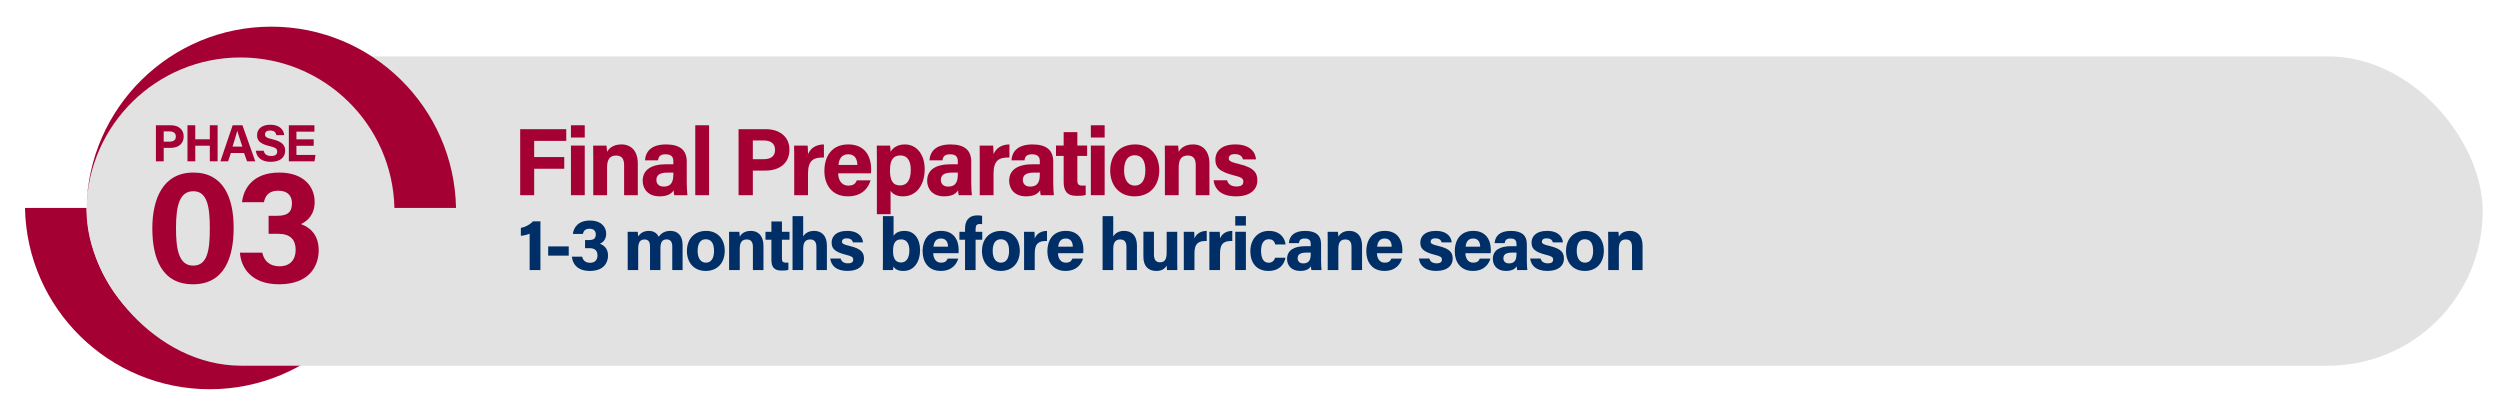 <?xml version="1.0" encoding="UTF-8"?>
<svg xmlns="http://www.w3.org/2000/svg" id="Layer_1" viewBox="0 0 522 86">
  <defs>
    <style>
      .cls-1, .cls-2 {
        fill: #a50034;
      }

      .cls-3 {
        fill: none;
      }

      .cls-4 {
        fill: #e2e2e2;
      }

      .cls-2 {
        fill-rule: evenodd;
      }

      .cls-5 {
        fill: #002e67;
      }
    </style>
  </defs>
  <path class="cls-2" d="M5.216,43.419h12.862c.39,17.41,14.643,31.421,32.144,31.421s31.753-14.012,32.144-31.421h.001c-.391,20.959-17.526,37.852-38.575,37.852S5.608,64.379,5.216,43.419h0Z"></path>
  <rect class="cls-4" x="18.076" y="11.775" width="500.31" height="64.585" rx="32.293" ry="32.293"></rect>
  <g>
    <rect class="cls-3" x="106.974" y="26.157" width="287.468" height="42.052"></rect>
    <path class="cls-1" d="M108.614,26.974h9.622v2.44h-6.702v3.38h6.282v2.441h-6.282v5.521h-2.92v-13.782Z"></path>
    <path class="cls-1" d="M119.214,28.715v-2.561h2.881v2.561h-2.881ZM119.214,30.394h2.881v10.362h-2.881v-10.362Z"></path>
    <path class="cls-1" d="M123.873,33.016c0-.881,0-1.841-.019-2.621h2.78c.06.28.101,1.001.12,1.32.34-.64,1.181-1.56,3.001-1.56,2.08,0,3.421,1.42,3.421,4.021v6.581h-2.861v-6.261c0-1.181-.38-2.021-1.66-2.021-1.22,0-1.9.68-1.9,2.521v5.761h-2.881v-7.741Z"></path>
    <path class="cls-1" d="M143.393,38.076c0,1.001.08,2.44.141,2.681h-2.741c-.08-.2-.14-.76-.14-1.02-.38.58-1.08,1.26-2.921,1.26-2.5,0-3.541-1.641-3.541-3.24,0-2.361,1.881-3.461,4.922-3.461h1.48v-.62c0-.74-.26-1.461-1.6-1.461-1.2,0-1.48.501-1.601,1.261h-2.721c.14-1.841,1.28-3.32,4.441-3.32,2.76.019,4.28,1.1,4.28,3.58v4.341ZM140.593,36.036h-1.16c-1.74,0-2.38.54-2.38,1.54,0,.74.46,1.381,1.5,1.381,1.82,0,2.04-1.28,2.04-2.641v-.28Z"></path>
    <path class="cls-1" d="M145.172,40.757v-14.602h2.881v14.602h-2.881Z"></path>
    <path class="cls-1" d="M154.212,26.974h5.701c2.94,0,4.921,1.64,4.921,4.261,0,3-2.261,4.381-4.981,4.381h-2.66v5.141h-2.981v-13.782ZM157.192,33.235h2.28c1.381,0,2.36-.54,2.36-1.94,0-1.42-1.04-1.96-2.3-1.96h-2.341v3.9Z"></path>
    <path class="cls-1" d="M165.832,33.216c0-1.041,0-1.94-.019-2.821h2.82c.04.24.08,1.261.08,1.82.46-1.18,1.56-2.04,3.32-2.06v2.74c-2.08-.06-3.32.5-3.32,3.341v4.521h-2.881v-7.541Z"></path>
    <path class="cls-1" d="M175.012,36.196c0,1.3.66,2.561,2.081,2.561,1.2,0,1.54-.48,1.82-1.101h2.86c-.36,1.261-1.5,3.341-4.741,3.341-3.421,0-4.901-2.54-4.901-5.261,0-3.261,1.661-5.581,5.002-5.581,3.54,0,4.761,2.58,4.761,5.161,0,.359,0,.58-.04.88h-6.842ZM179.013,34.435c-.019-1.2-.5-2.221-1.9-2.221-1.36,0-1.92.94-2.04,2.221h3.94Z"></path>
    <path class="cls-1" d="M183.091,44.718v-11.822c0-.84,0-1.66-.019-2.501h2.78c.04.28.1.921.1,1.301.44-.761,1.36-1.54,3.001-1.54,2.341,0,4.121,1.96,4.121,5.161,0,3.66-2.001,5.681-4.501,5.681-1.461,0-2.221-.56-2.621-1.16v4.881h-2.86ZM188.032,32.455c-1.621,0-2.201,1.06-2.201,3.141,0,1.98.54,3.121,2.081,3.121,1.52,0,2.26-1.181,2.26-3.281,0-1.9-.76-2.981-2.14-2.981Z"></path>
    <path class="cls-1" d="M202.793,38.076c0,1.001.08,2.44.141,2.681h-2.741c-.08-.2-.14-.76-.14-1.02-.38.58-1.08,1.26-2.921,1.26-2.5,0-3.541-1.641-3.541-3.24,0-2.361,1.881-3.461,4.922-3.461h1.48v-.62c0-.74-.26-1.461-1.6-1.461-1.2,0-1.48.501-1.601,1.261h-2.721c.14-1.841,1.28-3.32,4.441-3.32,2.76.019,4.28,1.1,4.28,3.58v4.341ZM199.992,36.036h-1.16c-1.74,0-2.38.54-2.38,1.54,0,.74.46,1.381,1.5,1.381,1.82,0,2.04-1.28,2.04-2.641v-.28Z"></path>
    <path class="cls-1" d="M204.571,33.216c0-1.041,0-1.94-.019-2.821h2.82c.04.24.08,1.261.08,1.82.46-1.18,1.56-2.04,3.32-2.06v2.74c-2.08-.06-3.32.5-3.32,3.341v4.521h-2.881v-7.541Z"></path>
    <path class="cls-1" d="M219.912,38.076c0,1.001.08,2.44.141,2.681h-2.741c-.08-.2-.14-.76-.14-1.02-.38.58-1.08,1.26-2.921,1.26-2.5,0-3.541-1.641-3.541-3.24,0-2.361,1.881-3.461,4.922-3.461h1.48v-.62c0-.74-.26-1.461-1.6-1.461-1.2,0-1.48.501-1.601,1.261h-2.721c.14-1.841,1.28-3.32,4.441-3.32,2.76.019,4.28,1.1,4.28,3.58v4.341ZM217.111,36.036h-1.16c-1.74,0-2.38.54-2.38,1.54,0,.74.46,1.381,1.5,1.381,1.82,0,2.04-1.28,2.04-2.641v-.28Z"></path>
    <path class="cls-1" d="M220.49,30.394h1.601v-2.8h2.86v2.8h2.04v2.161h-2.04v5.121c0,.78.24,1.08,1.1,1.08.16,0,.44,0,.641-.021v1.961c-.56.2-1.341.2-1.921.2-2.019,0-2.68-1.081-2.68-2.901v-5.44h-1.601v-2.161Z"></path>
    <path class="cls-1" d="M227.77,28.715v-2.561h2.881v2.561h-2.881ZM227.77,30.394h2.881v10.362h-2.881v-10.362Z"></path>
    <path class="cls-1" d="M242.052,35.556c0,3.141-1.88,5.441-5.16,5.441-3.201,0-5.082-2.301-5.082-5.381,0-3.201,1.94-5.461,5.222-5.461,3.041,0,5.021,2.16,5.021,5.4ZM234.711,35.576c0,2,.86,3.181,2.24,3.181,1.42,0,2.2-1.181,2.2-3.161,0-2.16-.8-3.181-2.24-3.181-1.32,0-2.2.981-2.2,3.161Z"></path>
    <path class="cls-1" d="M243.229,33.016c0-.881,0-1.841-.019-2.621h2.78c.06.28.101,1.001.12,1.32.34-.64,1.181-1.56,3.001-1.56,2.08,0,3.421,1.42,3.421,4.021v6.581h-2.861v-6.261c0-1.181-.38-2.021-1.66-2.021-1.22,0-1.9.68-1.9,2.521v5.761h-2.881v-7.741Z"></path>
    <path class="cls-1" d="M256.21,37.637c.221.84.9,1.3,1.961,1.3,1.06,0,1.44-.38,1.44-1.02,0-.66-.44-.92-1.921-1.28-3.381-.84-3.921-1.88-3.921-3.34,0-1.52,1.06-3.141,4.181-3.141,3.142,0,4.222,1.72,4.302,3.12h-2.721c-.101-.38-.36-1.101-1.7-1.101-.94,0-1.261.421-1.261.881,0,.519.32.76,2.001,1.16,3.46.8,3.96,1.98,3.96,3.501,0,1.72-1.32,3.28-4.461,3.28-3.16,0-4.44-1.52-4.681-3.36h2.82Z"></path>
  </g>
  <g>
    <rect class="cls-3" x="31.138" y="25.702" width="35.55" height="31.587"></rect>
    <path class="cls-1" d="M32.554,26.154h3.114c1.605,0,2.688.895,2.688,2.327,0,1.639-1.234,2.393-2.721,2.393h-1.453v2.808h-1.628v-7.527ZM34.181,29.574h1.246c.754,0,1.289-.295,1.289-1.06,0-.776-.568-1.071-1.257-1.071h-1.278v2.131Z"></path>
    <path class="cls-1" d="M39.145,26.154h1.628v2.928h3.037v-2.928h1.628v7.527h-1.628v-3.256h-3.037v3.256h-1.628v-7.527Z"></path>
    <path class="cls-1" d="M48.207,31.944l-.579,1.737h-1.606l2.557-7.527h2.043l2.677,7.527h-1.715l-.623-1.737h-2.753ZM50.61,30.612c-.535-1.596-.874-2.611-1.06-3.289h-.012c-.185.743-.557,1.923-.982,3.289h2.054Z"></path>
    <path class="cls-1" d="M55.05,31.474c.175.754.711,1.093,1.584,1.093.875,0,1.246-.35,1.246-.895,0-.623-.36-.885-1.649-1.18-2.055-.481-2.557-1.235-2.557-2.251,0-1.312.983-2.196,2.764-2.196,1.999,0,2.797,1.071,2.906,2.175h-1.639c-.088-.471-.339-.973-1.312-.973-.666,0-1.06.273-1.06.809,0,.524.317.742,1.541,1.016,2.185.524,2.665,1.333,2.665,2.403,0,1.366-1.037,2.316-3.026,2.316-1.911,0-2.928-.94-3.103-2.316h1.639Z"></path>
    <path class="cls-1" d="M65.498,30.437h-3.604v1.911h3.977l-.197,1.333h-5.364v-7.527h5.343v1.333h-3.758v1.606h3.604v1.344Z"></path>
  </g>
  <g>
    <path class="cls-1" d="M48.789,47.557c0,6.192-1.917,11.803-8.509,11.803-6.49,0-8.475-5.439-8.475-11.666,0-6.157,2.22-11.665,8.575-11.665,6.189,0,8.408,5.132,8.408,11.528ZM36.749,47.625c0,4.14.471,7.835,3.599,7.835,3.061,0,3.464-3.456,3.464-7.869,0-4.379-.538-7.663-3.431-7.663-2.824,0-3.632,2.84-3.632,7.697Z"></path>
    <path class="cls-1" d="M50.533,42.22c.303-2.771,2.22-6.191,7.769-6.191,5.112,0,7.399,2.942,7.399,6.123,0,2.703-1.547,4.003-2.758,4.585v.102c1.446.513,3.599,1.915,3.599,5.405,0,3.25-1.917,7.115-8.273,7.115-5.952,0-7.971-3.626-8.172-6.603h4.674c.303,1.54,1.346,2.84,3.633,2.84,2.22,0,3.329-1.438,3.329-3.421,0-2.087-1.076-3.353-3.632-3.353h-2.018v-3.764h1.782c2.186,0,3.094-.753,3.094-2.634,0-1.54-.908-2.601-2.825-2.601-2.253,0-2.791,1.3-3.026,2.394h-4.574Z"></path>
  </g>
  <path class="cls-2" d="M18.068,43.419c.391-20.959,17.526-37.852,38.575-37.852s38.184,16.893,38.575,37.852h-12.862c-.39-17.41-14.643-31.421-32.144-31.421s-31.753,14.012-32.144,31.421h-.001Z"></path>
  <g>
    <rect class="cls-3" x="108.089" y="45.12" width="356.048" height="42.052"></rect>
    <path class="cls-5" d="M110.588,56.386v-7.59c-.463.216-1.326.401-1.836.447v-1.65c.972-.185,1.944-.725,2.515-1.373h1.573v10.166h-2.252Z"></path>
    <path class="cls-5" d="M118.751,51.449v1.929h-4.289v-1.929h4.289Z"></path>
    <path class="cls-5" d="M119.616,48.843c.14-1.25,1.019-2.793,3.564-2.793,2.345,0,3.394,1.327,3.394,2.762,0,1.219-.71,1.805-1.265,2.067v.046c.663.231,1.65.864,1.65,2.438,0,1.466-.88,3.209-3.795,3.209-2.731,0-3.656-1.636-3.749-2.978h2.144c.139.694.617,1.28,1.666,1.28,1.019,0,1.527-.647,1.527-1.543,0-.94-.494-1.512-1.666-1.512h-.926v-1.696h.817c1.003,0,1.42-.34,1.42-1.188,0-.693-.417-1.172-1.296-1.172-1.034,0-1.281.586-1.389,1.08h-2.099Z"></path>
    <path class="cls-5" d="M131.066,50.462c0-.694,0-1.373-.016-2.067h2.113c.031.201.077.648.093.957.401-.586,1.049-1.142,2.222-1.142,1.142,0,1.774.602,2.052,1.219.478-.648,1.157-1.219,2.468-1.219,1.389,0,2.53.864,2.53,2.931v5.245h-2.159v-4.967c0-.726-.263-1.435-1.173-1.435-.926,0-1.296.616-1.296,1.835v4.566h-2.175v-4.89c0-.818-.201-1.497-1.142-1.497-.895,0-1.327.556-1.327,1.929v4.458h-2.19v-5.924Z"></path>
    <path class="cls-5" d="M151.326,52.375c0,2.422-1.45,4.196-3.979,4.196-2.469,0-3.919-1.774-3.919-4.15,0-2.468,1.496-4.211,4.026-4.211,2.345,0,3.872,1.666,3.872,4.165ZM145.665,52.391c0,1.543.663,2.453,1.728,2.453,1.095,0,1.697-.91,1.697-2.438,0-1.666-.617-2.453-1.728-2.453-1.018,0-1.696.756-1.696,2.438Z"></path>
    <path class="cls-5" d="M152.24,50.416c0-.679,0-1.419-.016-2.022h2.144c.046.217.077.771.093,1.019.262-.493.91-1.203,2.313-1.203,1.605,0,2.638,1.095,2.638,3.101v5.075h-2.206v-4.828c0-.91-.293-1.559-1.28-1.559-.94,0-1.465.524-1.465,1.944v4.442h-2.222v-5.97Z"></path>
    <path class="cls-5" d="M159.833,48.394h1.234v-2.159h2.206v2.159h1.573v1.667h-1.573v3.949c0,.602.185.833.849.833.123,0,.339,0,.493-.016v1.512c-.432.154-1.033.154-1.48.154-1.559,0-2.067-.833-2.067-2.237v-4.195h-1.234v-1.667Z"></path>
    <path class="cls-5" d="M167.703,45.125v4.227c.339-.524.987-1.142,2.283-1.142,1.48,0,2.669.894,2.669,3.055v5.121h-2.191v-4.798c0-1.033-.37-1.589-1.296-1.589-1.233,0-1.465.926-1.465,2.144v4.242h-2.222v-11.261h2.222Z"></path>
    <path class="cls-5" d="M175.527,53.979c.17.647.694,1.003,1.513,1.003.817,0,1.11-.293,1.11-.787,0-.509-.34-.71-1.481-.987-2.606-.647-3.023-1.45-3.023-2.576,0-1.173.817-2.422,3.225-2.422,2.422,0,3.255,1.326,3.316,2.406h-2.098c-.077-.293-.278-.849-1.312-.849-.725,0-.972.324-.972.679,0,.401.247.587,1.543.895,2.668.617,3.054,1.527,3.054,2.699,0,1.327-1.018,2.53-3.439,2.53-2.438,0-3.425-1.173-3.61-2.592h2.175Z"></path>
    <path class="cls-5" d="M184.355,45.125h2.222v4.118c.323-.509.987-1.033,2.283-1.033,2.175,0,3.255,1.805,3.255,4.042,0,2.283-1.173,4.319-3.471,4.319-1.188,0-1.713-.355-2.099-.941,0,.263-.046.556-.093.756h-2.113c.016-.863.016-1.743.016-2.606v-8.654ZM188.181,49.984c-1.266,0-1.713.817-1.713,2.452,0,1.343.401,2.376,1.682,2.376,1.126,0,1.728-1.003,1.728-2.515,0-1.342-.509-2.313-1.696-2.313Z"></path>
    <path class="cls-5" d="M194.863,52.869c0,1.002.509,1.975,1.605,1.975.926,0,1.188-.371,1.403-.849h2.206c-.277.972-1.157,2.576-3.656,2.576-2.638,0-3.779-1.959-3.779-4.058,0-2.515,1.28-4.304,3.856-4.304,2.731,0,3.672,1.99,3.672,3.981,0,.277,0,.447-.031.679h-5.275ZM197.948,51.511c-.016-.925-.386-1.712-1.465-1.712-1.05,0-1.481.725-1.574,1.712h3.039Z"></path>
    <path class="cls-5" d="M201.5,56.386v-6.324h-1.173v-1.667h1.173v-.693c0-1.651.817-2.731,2.545-2.731.355,0,.818.03,1.019.092v1.743c-.123-.015-.293-.03-.463-.03-.647,0-.894.231-.894,1.095v.524h1.389v1.667h-1.389v6.324h-2.206Z"></path>
    <path class="cls-5" d="M212.933,52.375c0,2.422-1.45,4.196-3.981,4.196-2.468,0-3.918-1.774-3.918-4.15,0-2.468,1.496-4.211,4.026-4.211,2.345,0,3.872,1.666,3.872,4.165ZM207.271,52.391c0,1.543.663,2.453,1.728,2.453,1.095,0,1.697-.91,1.697-2.438,0-1.666-.617-2.453-1.728-2.453-1.018,0-1.696.756-1.696,2.438Z"></path>
    <path class="cls-5" d="M213.831,50.57c0-.803,0-1.496-.016-2.176h2.176c.03.185.061.973.061,1.404.354-.91,1.203-1.573,2.561-1.589v2.113c-1.605-.046-2.561.386-2.561,2.576v3.486h-2.222v-5.815Z"></path>
    <path class="cls-5" d="M220.914,52.869c0,1.002.509,1.975,1.605,1.975.926,0,1.188-.371,1.403-.849h2.206c-.277.972-1.157,2.576-3.656,2.576-2.638,0-3.779-1.959-3.779-4.058,0-2.515,1.28-4.304,3.856-4.304,2.731,0,3.672,1.99,3.672,3.981,0,.277,0,.447-.031.679h-5.275ZM223.999,51.511c-.016-.925-.386-1.712-1.465-1.712-1.05,0-1.481.725-1.574,1.712h3.039Z"></path>
    <path class="cls-5" d="M232.442,45.125v4.227c.339-.524.987-1.142,2.283-1.142,1.48,0,2.669.894,2.669,3.055v5.121h-2.191v-4.798c0-1.033-.37-1.589-1.296-1.589-1.233,0-1.465.926-1.465,2.144v4.242h-2.222v-11.261h2.222Z"></path>
    <path class="cls-5" d="M245.805,54.072c0,.756,0,1.605.016,2.313h-2.159c-.031-.216-.047-.647-.062-.926-.477.803-1.172,1.111-2.206,1.111-1.619,0-2.653-.987-2.653-2.962v-5.215h2.206v4.768c0,.879.278,1.605,1.234,1.605,1.003,0,1.419-.54,1.419-2.114v-4.258h2.206v5.678Z"></path>
    <path class="cls-5" d="M247.181,50.57c0-.803,0-1.496-.016-2.176h2.176c.03.185.061.973.061,1.404.354-.91,1.203-1.573,2.561-1.589v2.113c-1.605-.046-2.561.386-2.561,2.576v3.486h-2.222v-5.815Z"></path>
    <path class="cls-5" d="M252.52,50.57c0-.803,0-1.496-.016-2.176h2.176c.03.185.061.973.061,1.404.354-.91,1.203-1.573,2.561-1.589v2.113c-1.605-.046-2.561.386-2.561,2.576v3.486h-2.222v-5.815Z"></path>
    <path class="cls-5" d="M257.922,47.099v-1.975h2.222v1.975h-2.222ZM257.922,48.394h2.222v7.991h-2.222v-7.991Z"></path>
    <path class="cls-5" d="M268.413,53.809c-.263,1.327-1.203,2.762-3.579,2.762-2.483,0-3.764-1.713-3.764-4.119,0-2.36,1.435-4.242,3.872-4.242,2.684,0,3.439,1.943,3.471,2.839h-2.144c-.139-.648-.509-1.096-1.373-1.096-1.018,0-1.589.879-1.589,2.422,0,1.713.617,2.483,1.574,2.483.77,0,1.172-.447,1.372-1.049h2.16Z"></path>
    <path class="cls-5" d="M275.837,54.318c0,.771.061,1.883.107,2.067h-2.113c-.061-.154-.108-.586-.108-.786-.293.447-.833.972-2.252.972-1.928,0-2.731-1.266-2.731-2.499,0-1.82,1.45-2.669,3.795-2.669h1.142v-.478c0-.57-.2-1.126-1.234-1.126-.925,0-1.142.386-1.233.972h-2.099c.108-1.419.987-2.561,3.425-2.561,2.129.016,3.302.849,3.302,2.762v3.347ZM273.677,52.745h-.894c-1.342,0-1.836.417-1.836,1.188,0,.57.354,1.065,1.157,1.065,1.403,0,1.573-.987,1.573-2.037v-.216Z"></path>
    <path class="cls-5" d="M277.228,50.416c0-.679,0-1.419-.016-2.022h2.144c.046.217.077.771.093,1.019.262-.493.91-1.203,2.313-1.203,1.605,0,2.638,1.095,2.638,3.101v5.075h-2.206v-4.828c0-.91-.293-1.559-1.28-1.559-.94,0-1.465.524-1.465,1.944v4.442h-2.222v-5.97Z"></path>
    <path class="cls-5" d="M287.506,52.869c0,1.002.509,1.975,1.605,1.975.926,0,1.188-.371,1.403-.849h2.206c-.277.972-1.157,2.576-3.656,2.576-2.638,0-3.779-1.959-3.779-4.058,0-2.515,1.28-4.304,3.856-4.304,2.731,0,3.672,1.99,3.672,3.981,0,.277,0,.447-.031.679h-5.275ZM290.591,51.511c-.016-.925-.386-1.712-1.465-1.712-1.05,0-1.481.725-1.574,1.712h3.039Z"></path>
    <path class="cls-5" d="M298.446,53.979c.17.647.694,1.003,1.513,1.003.817,0,1.11-.293,1.11-.787,0-.509-.34-.71-1.481-.987-2.606-.647-3.023-1.45-3.023-2.576,0-1.173.817-2.422,3.225-2.422,2.422,0,3.255,1.326,3.316,2.406h-2.098c-.077-.293-.278-.849-1.312-.849-.725,0-.972.324-.972.679,0,.401.247.587,1.542.895,2.669.617,3.055,1.527,3.055,2.699,0,1.327-1.018,2.53-3.439,2.53-2.438,0-3.425-1.173-3.61-2.592h2.175Z"></path>
    <path class="cls-5" d="M305.977,52.869c0,1.002.509,1.975,1.605,1.975.926,0,1.188-.371,1.403-.849h2.206c-.277.972-1.157,2.576-3.656,2.576-2.638,0-3.779-1.959-3.779-4.058,0-2.515,1.28-4.304,3.856-4.304,2.731,0,3.672,1.99,3.672,3.981,0,.277,0,.447-.031.679h-5.275ZM309.062,51.511c-.016-.925-.386-1.712-1.465-1.712-1.05,0-1.481.725-1.574,1.712h3.039Z"></path>
    <path class="cls-5" d="M318.801,54.318c0,.771.061,1.883.107,2.067h-2.113c-.061-.154-.108-.586-.108-.786-.293.447-.833.972-2.252.972-1.928,0-2.731-1.266-2.731-2.499,0-1.82,1.45-2.669,3.795-2.669h1.142v-.478c0-.57-.2-1.126-1.234-1.126-.925,0-1.142.386-1.233.972h-2.099c.108-1.419.987-2.561,3.425-2.561,2.129.016,3.302.849,3.302,2.762v3.347ZM316.64,52.745h-.894c-1.342,0-1.836.417-1.836,1.188,0,.57.354,1.065,1.157,1.065,1.403,0,1.573-.987,1.573-2.037v-.216Z"></path>
    <path class="cls-5" d="M321.673,53.979c.17.647.694,1.003,1.513,1.003.817,0,1.11-.293,1.11-.787,0-.509-.34-.71-1.481-.987-2.606-.647-3.023-1.45-3.023-2.576,0-1.173.817-2.422,3.225-2.422,2.422,0,3.255,1.326,3.316,2.406h-2.098c-.077-.293-.278-.849-1.312-.849-.725,0-.972.324-.972.679,0,.401.247.587,1.542.895,2.669.617,3.055,1.527,3.055,2.699,0,1.327-1.018,2.53-3.439,2.53-2.438,0-3.425-1.173-3.61-2.592h2.175Z"></path>
    <path class="cls-5" d="M334.881,52.375c0,2.422-1.45,4.196-3.979,4.196-2.469,0-3.919-1.774-3.919-4.15,0-2.468,1.496-4.211,4.026-4.211,2.345,0,3.872,1.666,3.872,4.165ZM329.22,52.391c0,1.543.663,2.453,1.728,2.453,1.095,0,1.697-.91,1.697-2.438,0-1.666-.617-2.453-1.728-2.453-1.018,0-1.696.756-1.696,2.438Z"></path>
    <path class="cls-5" d="M335.795,50.416c0-.679,0-1.419-.016-2.022h2.144c.046.217.077.771.093,1.019.262-.493.91-1.203,2.313-1.203,1.605,0,2.638,1.095,2.638,3.101v5.075h-2.206v-4.828c0-.91-.293-1.559-1.28-1.559-.94,0-1.465.524-1.465,1.944v4.442h-2.222v-5.97Z"></path>
  </g>
</svg>
